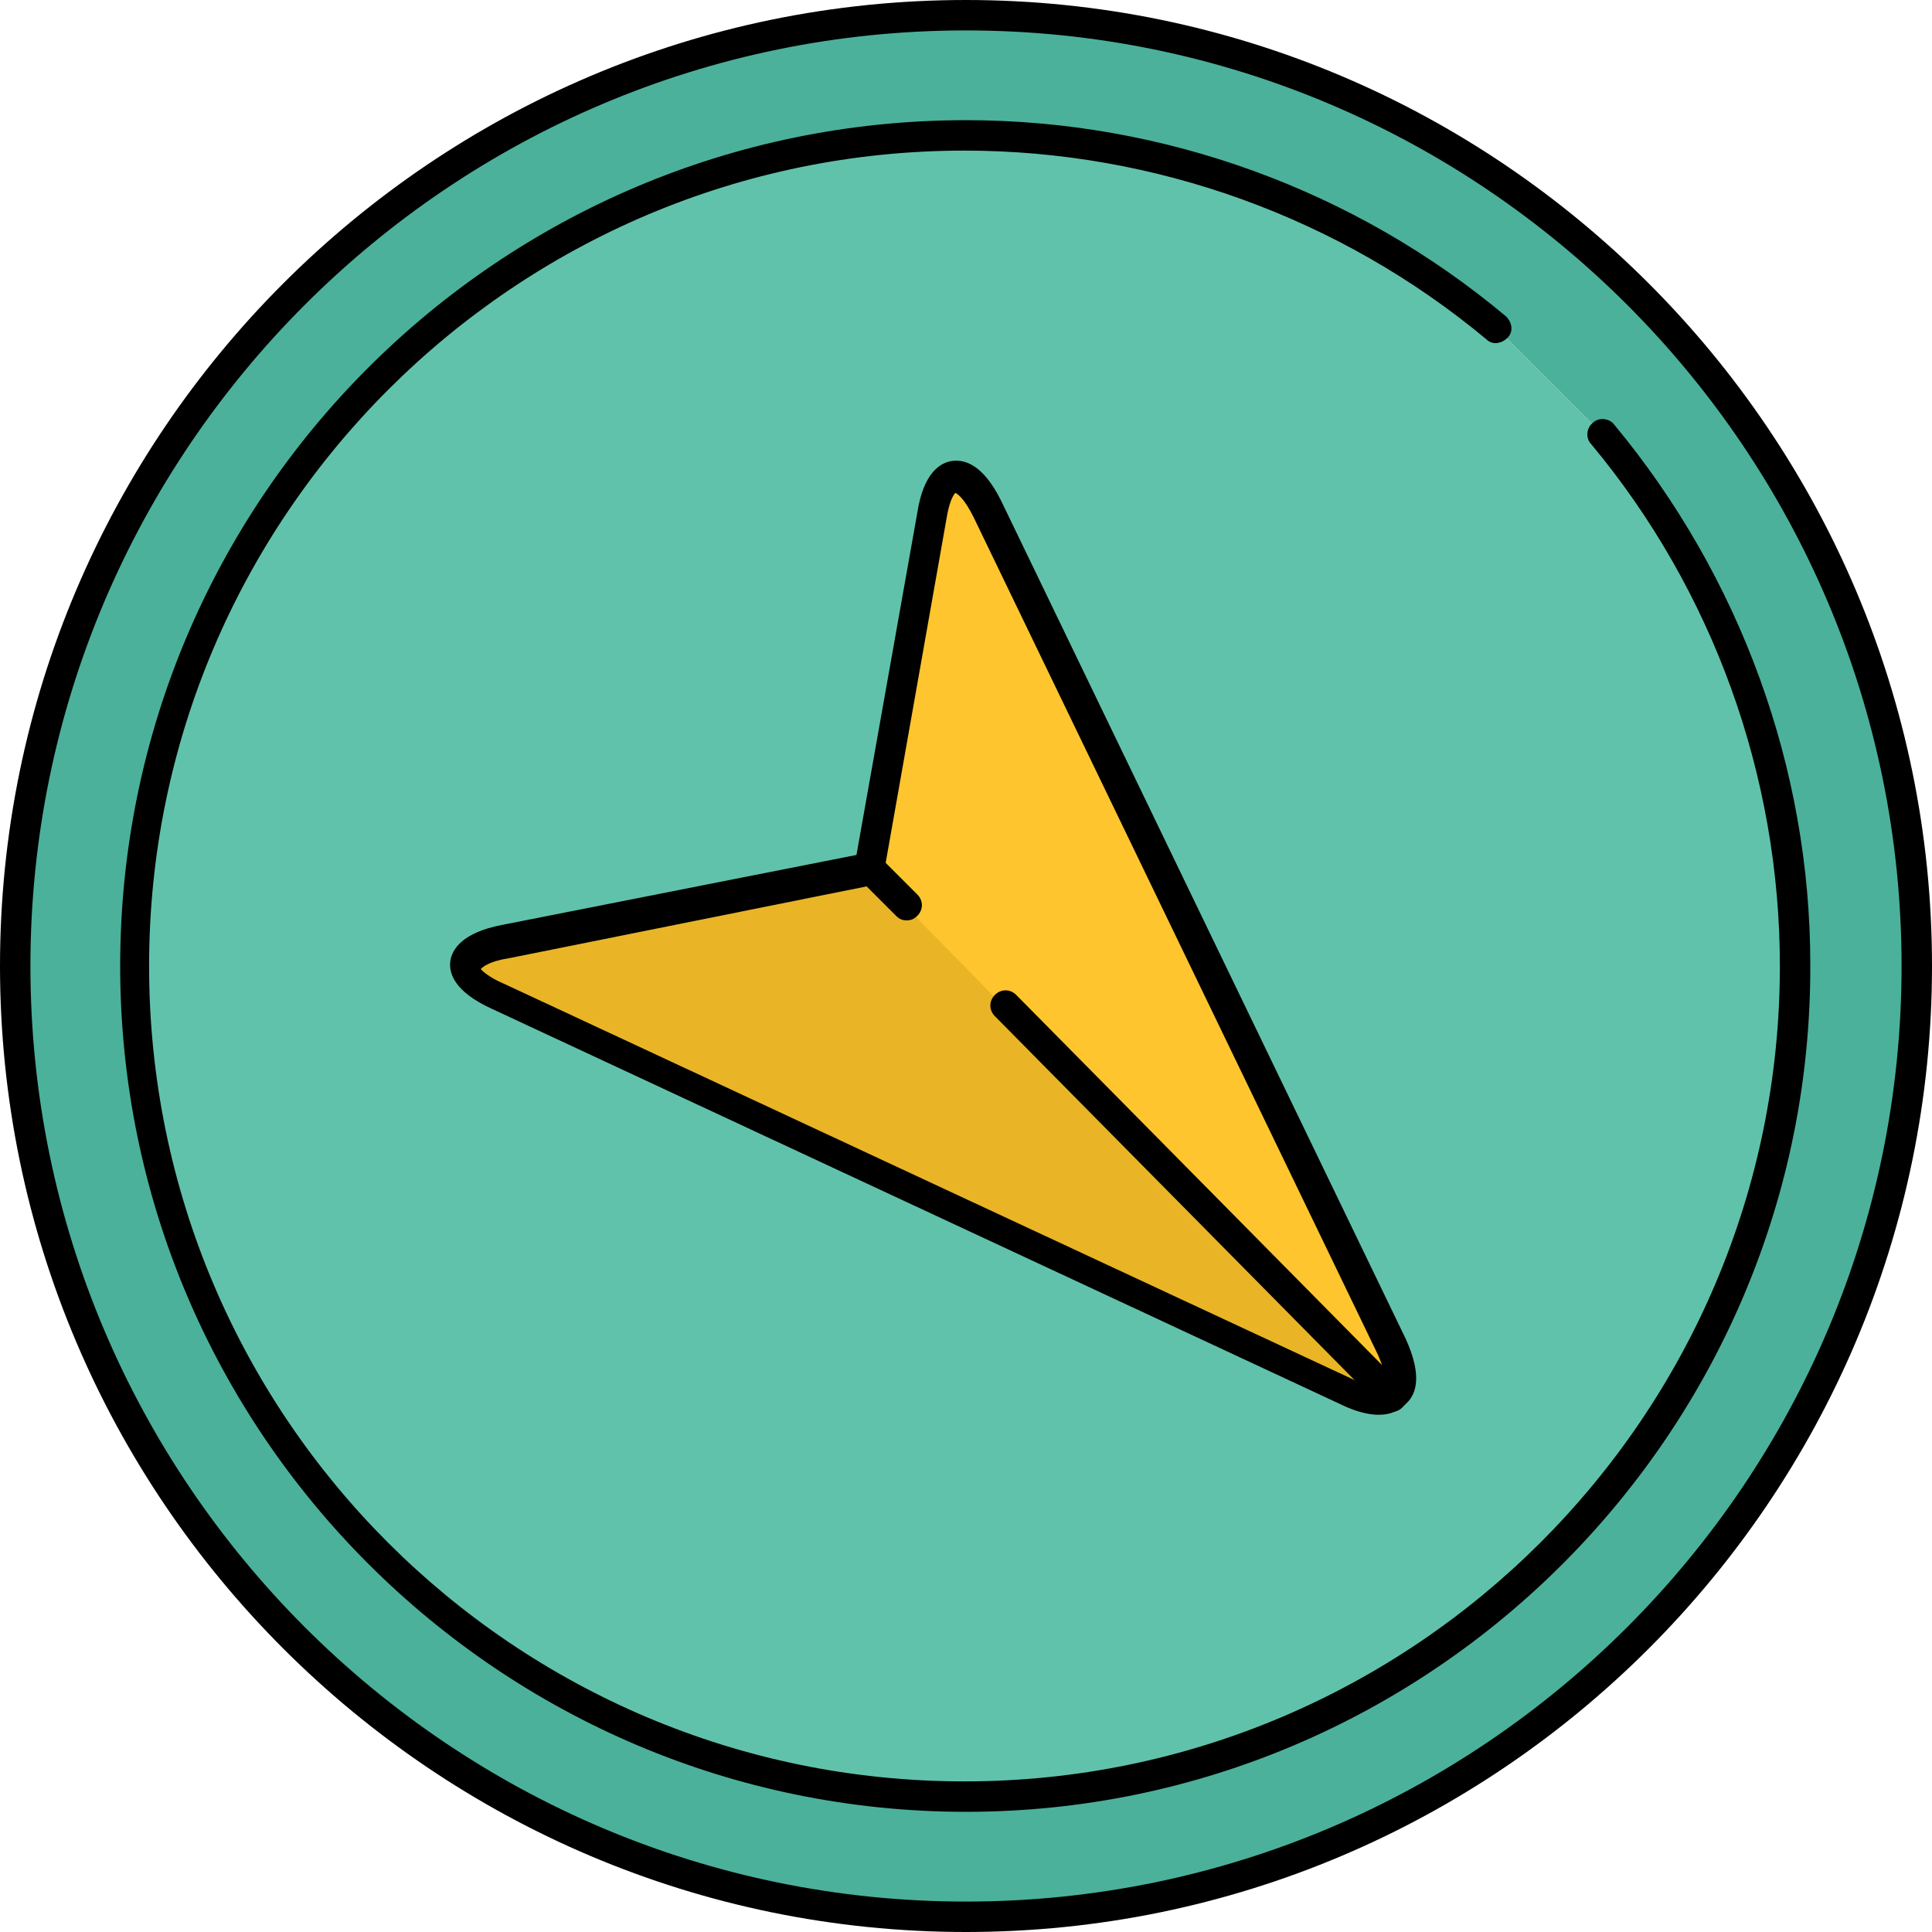 <?xml version="1.0" encoding="iso-8859-1"?>
<!-- Uploaded to: SVG Repo, www.svgrepo.com, Generator: SVG Repo Mixer Tools -->
<svg height="800px" width="800px" version="1.1" id="Layer_1" xmlns="http://www.w3.org/2000/svg" xmlns:xlink="http://www.w3.org/1999/xlink" 
	 viewBox="0 0 508 508" xml:space="preserve">
<path style="fill:#4BB19B;" d="M254,502c136.8,0,248-111.2,248-248S390.8,6,254,6S6,117.2,6,254S117.2,502,254,502z M254,33.6
	c51.2,0,101.2,18,138.8,52l28,28c35.2,38.8,53.2,88.8,53.2,140C474,375.2,375.2,474,253.6,474S33.2,375.2,33.2,253.6
	S132.4,33.6,254,33.6z"/>
<path style="fill:#61C2AB;" d="M254,470.4c119.2,0,216.4-97.2,216.4-216.4c0-50.4-18-99.6-48.8-139.6l-28-28
	c-40-30.8-89.2-48.8-139.6-48.8C134.8,37.6,37.6,134.8,37.6,254C37.6,373.2,134.8,470.4,254,470.4z M120.4,253.2
	c0.4-2.4,2.8-6,12-7.6l94.4-18.8l16-91.2c1.6-10.4,6-12,8-12c3.6,0,6.8,3.2,10,9.6l106.4,220.4c2.8,6,3.2,10.4,1.6,13.6
	c-0.4,0.4-0.8,0.8-1.2,1.2c0,0,0,0,0,0.4c-0.4,0.4-0.4,0.4-0.8,0.4c-1.2,0.8-2.4,1.2-4.4,1.2c-2.4,0-5.6-0.8-9.2-2.4L130,264
	C121.6,259.6,120,256,120.4,253.2z"/>
<path style="fill:#FFC52F;" d="M367.2,353.2L260.8,132.8c-3.2-6.4-6.4-9.6-10-9.6c-2.4,0-6.4,1.6-8,12l-16,91.2l-94.4,18.8
	c-9.2,1.6-11.6,5.2-12,7.6s1.2,6.4,9.6,10.4l223.2,104c3.6,1.6,6.4,2.4,9.2,2.4c2,0,3.2-0.4,4.4-1.2c-0.4,0,1.2-0.8,2-2
	C370.8,364,370.4,359.2,367.2,353.2z"/>
<path style="fill:#E9B526;" d="M226.8,226.8l-94.4,18.8c-9.2,1.6-11.6,5.2-12,7.6s1.2,6.4,9.6,10.4l223.2,104
	c3.6,1.6,6.4,2.4,9.2,2.4c2,0,3.2-0.4,4.4-1.2C366.4,369.2,226.8,226.8,226.8,226.8z"/>
<g>
	<path style="fill:#CCCCCC;" d="M367.6,368.4L367.6,368.4c0,0-0.4,0.4-0.8,0.4C367.2,368.8,367.2,368.8,367.6,368.4z"/>
	<path style="fill:#CCCCCC;" d="M367.6,365.6L367.6,365.6c-0.4,0.4-0.8,0.8-1.6,1.2l0,0l0,0c-0.4,0.4-1.2,0.8-2,0.8l0.8,0.8
		c0.4,0.4,0.8,0.4,1.6,0.4c0.4,0,0.4,0,0.8,0c0.4-0.4,0.4-0.4,0.8-0.8C368.4,367.6,368,366.4,367.6,365.6z"/>
	<path style="fill:#CCCCCC;" d="M229.2,226c-0.8,0-1.2,0-1.6,0.4c-0.8,0.8-0.8,1.6-0.4,2.4l1.6-0.4L229.2,226z"/>
	<path style="fill:#CCCCCC;" d="M365.6,364.8c-0.4,0.4-0.4,0.4-0.8,0.8l1.6,1.6c0.4-0.4,0.8-0.8,1.2-1.6L366,364
		C365.6,364.4,365.6,364.4,365.6,364.8z"/>
	<path style="fill:#CCCCCC;" d="M364.4,365.6c-0.4,0.4-1.2,0.4-2.4,0.4l2,2c0.8,0,1.6-0.4,2-0.8L364.4,365.6z"/>
	<path style="fill:#CCCCCC;" d="M228.4,230.4h0.4c0.4,0,0.8-0.4,1.2-1.2l-1.6-1.6l1.6,1.6l0.4-0.4l0.4-1.6l-0.8-0.8
		c-0.4-0.4-0.8-0.4-1.2-0.4l-0.4,2.4l-1.6,0.4"/>
</g>
<path d="M362.4,372c-2.4,0-6-0.8-10-2.8l-223.2-104c-9.6-4.4-11.2-9.2-10.8-12.4s3.2-7.6,13.6-9.6l93.2-18.4l16-90
	c1.6-10.4,6-13.2,9.2-13.6s8,0.8,12.8,10.4L369.6,352l0,0c4.4,9.6,2.8,14.4,0.4,16.8C368,370.8,366,372,362.4,372z M251.2,129.6
	c-0.4,0.4-1.6,2-2.4,7.2l-16.4,92.8c-0.4,1.6-1.6,2.8-3.2,3.2L133.6,252c-5.2,0.8-6.8,2.4-7.2,2.8c0,0,1.6,2,6.4,4l223.2,104
	c5.2,2.4,7.6,2,8,1.6s0.8-2.4-1.6-8L256,136C253.6,131.2,252,130,251.2,129.6z"/>
<path d="M366,371.2c-1.2,0-2-0.4-2.8-1.2L261.6,267.2c-1.6-1.6-1.6-4,0-5.6s4-1.6,5.6,0l101.6,102.8c1.6,1.6,1.6,4,0,5.6
	C368,370.8,367.2,371.2,366,371.2z"/>
<path d="M238.4,242c-1.2,0-2-0.4-2.8-1.2l-10-10c-1.6-1.6-1.6-4,0-5.6s4-1.6,5.6,0l10,10c1.6,1.6,1.6,4,0,5.6
	C240.4,241.6,239.6,242,238.4,242z"/>
<path d="M254,508C114,508,0,394,0,254S114,0,254,0s254,114,254,254S394,508,254,508z M254,8C118.4,8,8,118.4,8,254
	s110.4,246,246,246s246-110.4,246-246S389.6,8,254,8z"/>
<path d="M254,476.4c-122.4,0-222.4-99.6-222.4-222.4S131.2,31.6,254,31.6c52,0,102.4,18.4,142,51.6c1.6,1.6,2,4,0.4,5.6
	s-4,2-5.6,0.4c-38.4-32-87.2-49.6-137.2-49.6c-118,0-214.4,96-214.4,214.4s96,214.4,214.4,214.4c118,0,214.4-96,214.4-214.4
	c0-50-17.6-98.8-49.6-137.2c-1.6-1.6-1.2-4.4,0.4-5.6c1.6-1.6,4.4-1.2,5.6,0.4c33.2,40,51.6,90.4,51.6,142
	C476.4,376.4,376.4,476.4,254,476.4z"/>
</svg>